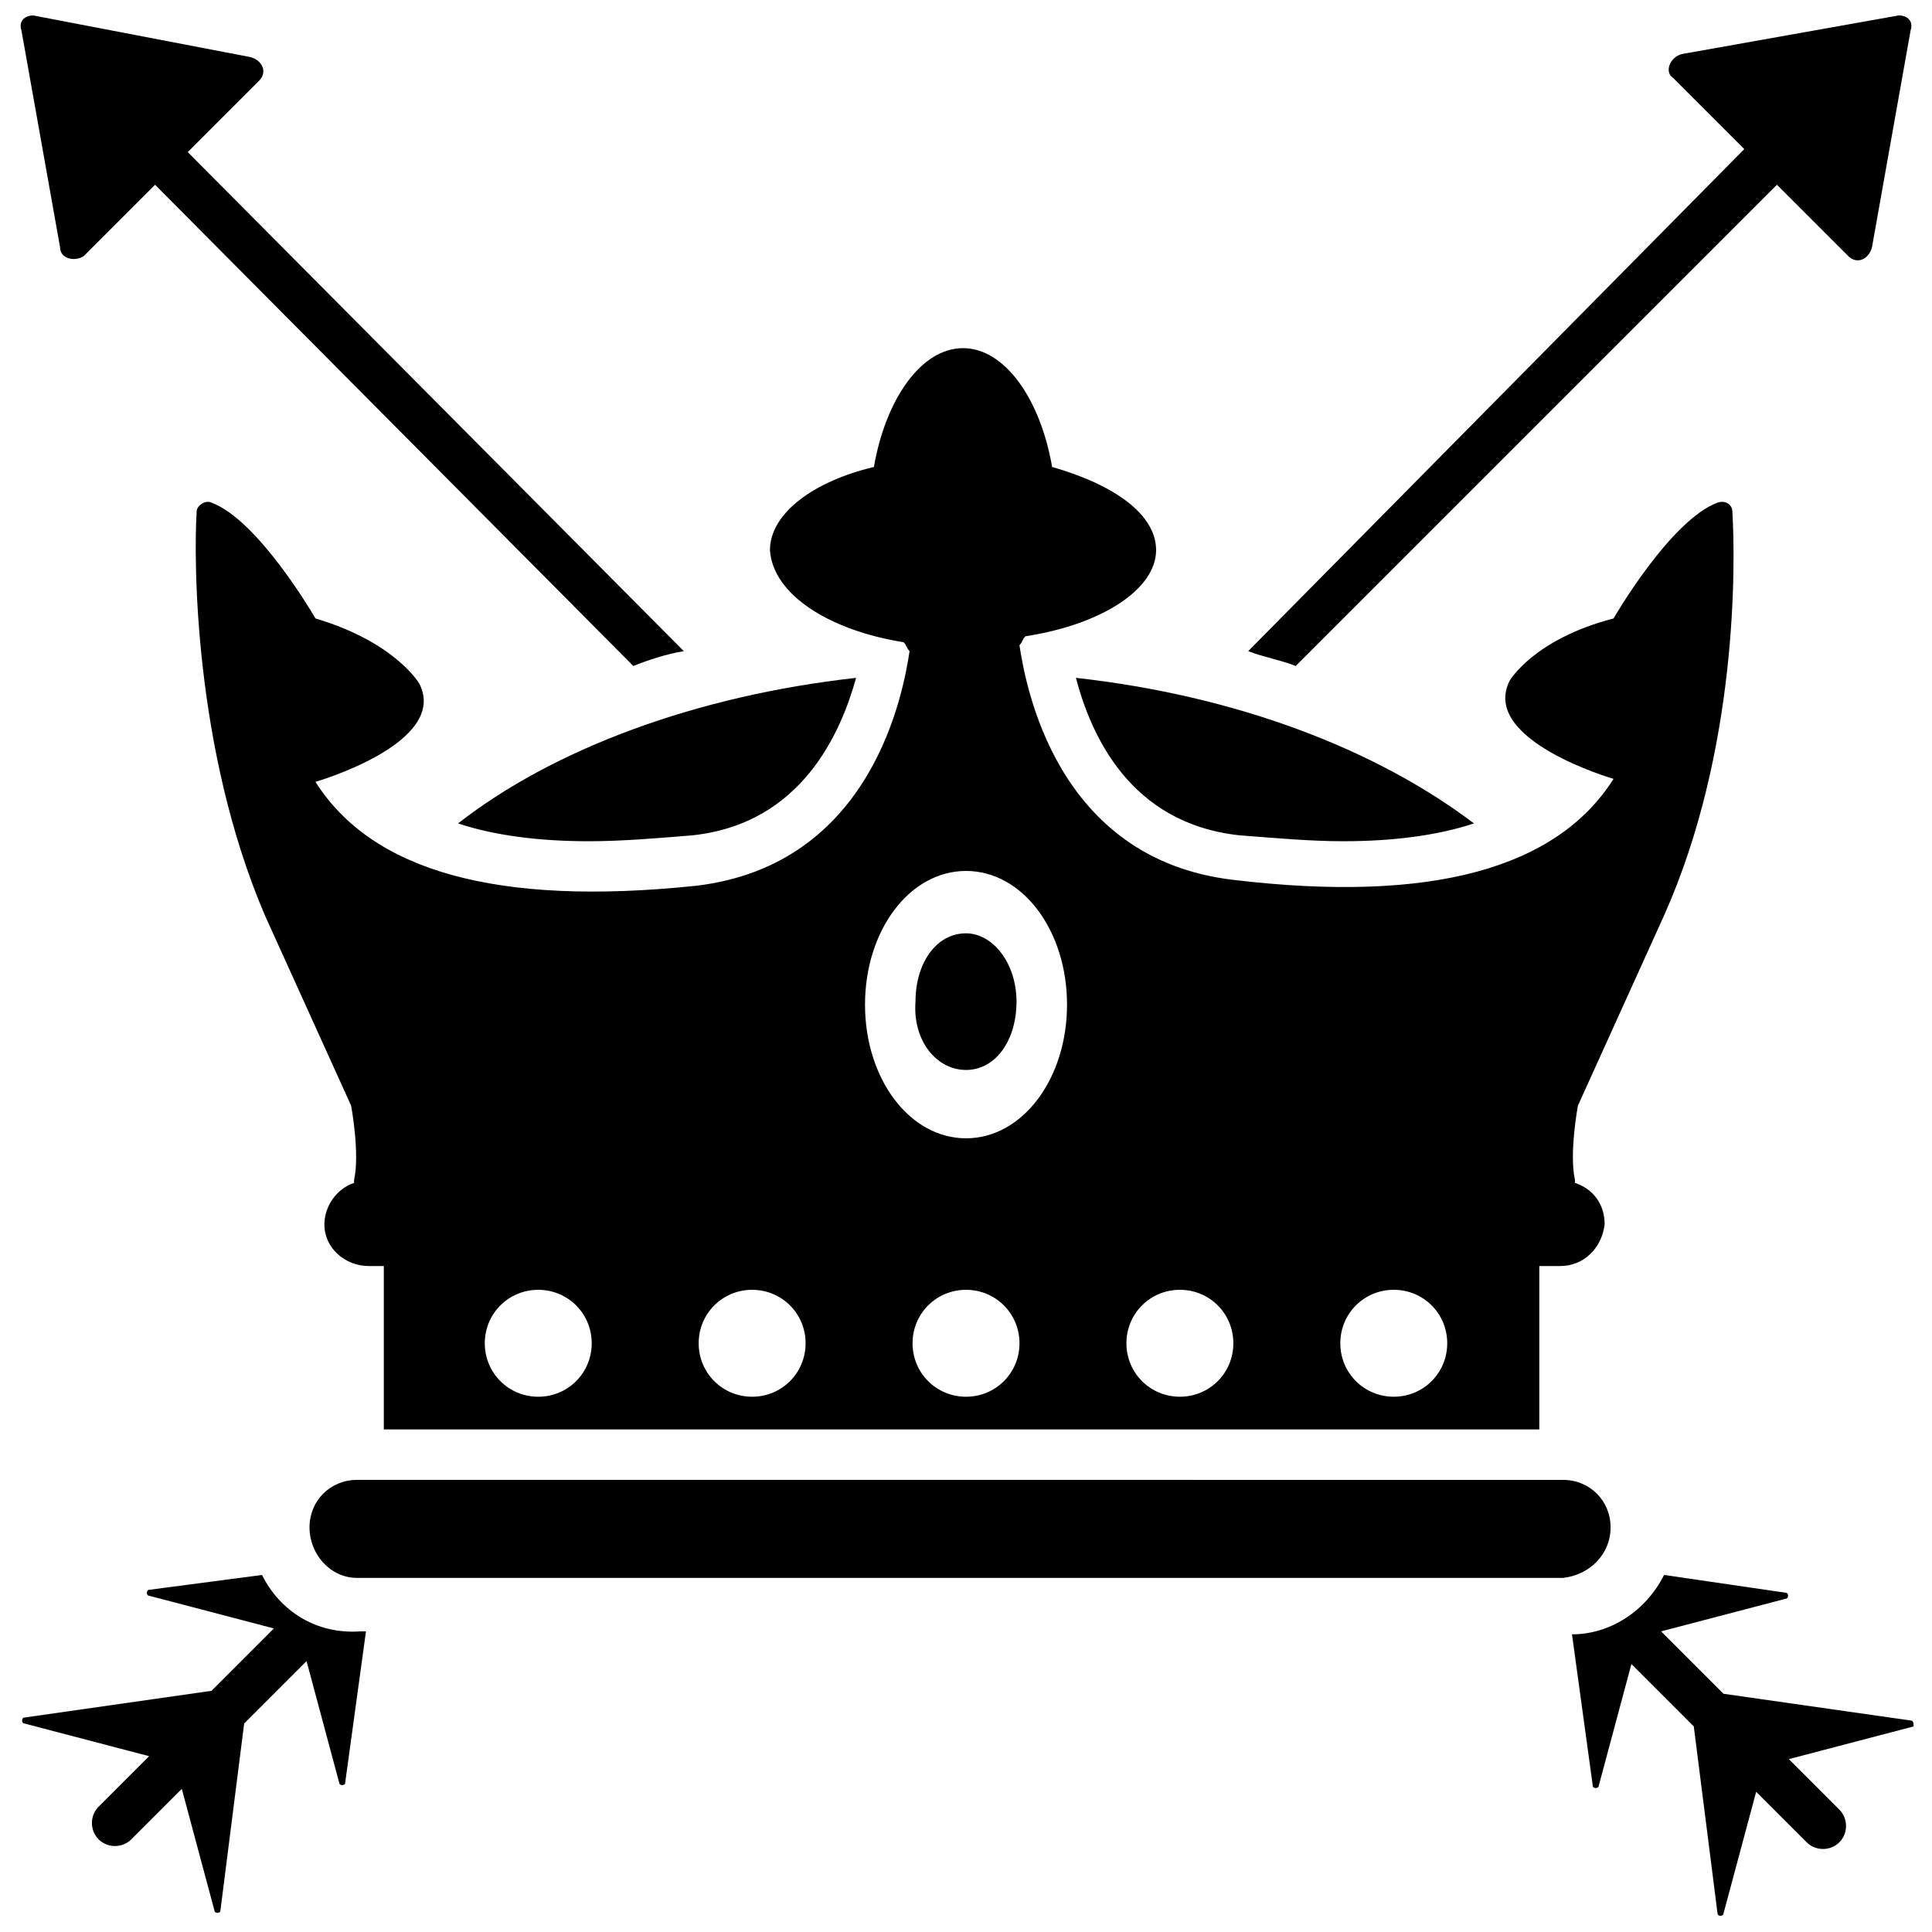 <?xml version="1.0" encoding="UTF-8"?>
<!-- Uploaded to: SVG Repo, www.svgrepo.com, Generator: SVG Repo Mixer Tools -->
<svg width="800px" height="800px" version="1.1" viewBox="144 144 512 512" xmlns="http://www.w3.org/2000/svg">
 <defs>
  <clipPath id="c">
   <path d="m474 148.09h177v172.91h-177z"/>
  </clipPath>
  <clipPath id="b">
   <path d="m149 148.09h177v172.91h-177z"/>
  </clipPath>
  <clipPath id="a">
   <path d="m560 561h91.902v90.902h-91.902z"/>
  </clipPath>
 </defs>
 <path d="m370.87 323.64c-42.508 4.723-80.293 18.895-105.48 38.574 9.445 3.148 21.254 4.723 34.637 4.723 8.66 0 18.105-0.789 27.551-1.574 29.129-3.152 39.363-27.555 43.297-41.723z"/>
 <path d="m472.42 365.36c10.234 0.789 18.895 1.574 27.551 1.574 13.383 0 25.191-1.574 34.637-4.723-25.977-19.68-62.977-33.852-105.48-38.574 3.938 14.957 14.168 38.57 43.297 41.723z"/>
 <path d="m570.82 548.78c0-7.086-5.512-12.594-12.594-12.594l-319.61-0.004c-7.086 0-12.594 5.512-12.594 12.594 0 7.086 5.512 13.383 12.594 13.383h319.61c7.086-0.785 12.594-6.297 12.594-13.379z"/>
 <path d="m383.47 314.2c0.789 0.789 0.789 1.574 1.574 2.363-1.574 10.234-9.445 56.68-56.68 62.188-52.742 5.508-85.805-3.938-100.76-27.555 0 0 35.426-10.234 27.551-25.977 0 0-6.297-11.02-27.551-17.32 0 0-14.957-25.977-27.551-30.699-1.574-0.789-3.938 0.789-3.938 2.363-0.789 12.594-0.789 62.977 18.105 107.06l22.828 50.383s2.363 12.594 0.789 19.68v0.789c-4.723 1.574-7.871 6.297-7.871 11.02 0 6.297 5.512 11.02 11.809 11.02h3.938v43.297h306.22v-43.297h5.504c6.297 0 11.02-4.723 11.809-11.02 0-5.512-3.148-9.445-7.871-11.02v-0.789c-1.574-7.086 0.789-19.68 0.789-19.68l22.828-50.383c19.68-44.082 18.895-93.676 18.105-107.06 0-1.574-1.574-3.148-3.938-2.363-12.594 4.723-27.551 30.699-27.551 30.699-21.254 5.512-27.551 16.531-27.551 16.531-7.871 15.742 27.551 25.977 27.551 25.977-14.957 23.617-48.02 33.062-100.76 26.766-47.23-5.512-55.105-51.957-56.68-62.188 0.789-0.789 0.789-1.574 1.574-2.363 20.469-3.148 34.637-12.594 34.637-22.828 0-9.445-11.02-17.32-27.551-22.043-3.148-18.105-12.594-31.488-23.617-31.488-11.02 0-20.469 13.383-23.617 31.488-16.531 3.938-27.551 12.594-27.551 22.043 0.789 11.809 15.746 21.254 35.426 24.406zm-96.828 199.95c-7.871 0-14.168-6.297-14.168-14.168 0-7.871 6.297-14.168 14.168-14.168s14.168 6.297 14.168 14.168c0.004 7.867-6.297 14.168-14.168 14.168zm56.68 0c-7.871 0-14.168-6.297-14.168-14.168 0-7.871 6.297-14.168 14.168-14.168 7.871 0 14.168 6.297 14.168 14.168 0 7.867-6.297 14.168-14.168 14.168zm170.04-28.34c7.871 0 14.168 6.297 14.168 14.168s-6.297 14.168-14.168 14.168c-7.871 0-14.168-6.297-14.168-14.168s6.297-14.168 14.168-14.168zm-56.68 0c7.871 0 14.168 6.297 14.168 14.168s-6.297 14.168-14.168 14.168c-7.871 0-14.168-6.297-14.168-14.168s6.297-14.168 14.168-14.168zm-56.676 28.34c-7.871 0-14.168-6.297-14.168-14.168 0-7.871 6.297-14.168 14.168-14.168s14.168 6.297 14.168 14.168c0 7.867-6.297 14.168-14.168 14.168zm0-139.34c14.957 0 26.766 15.742 26.766 35.426 0 19.68-11.809 35.426-26.766 35.426s-26.766-15.742-26.766-35.426 11.809-35.426 26.766-35.426z"/>
 <path d="m400 427.55c7.871 0 13.383-7.871 13.383-18.105 0-10.234-6.297-18.105-13.383-18.105-7.871 0-13.383 7.871-13.383 18.105-0.789 10.234 5.508 18.105 13.383 18.105z"/>
 <path d="m213.43 561.38-29.914 3.938c-0.789 0-0.789 1.574 0 1.574l33.062 8.66-16.531 16.531-49.594 7.086c-0.789 0-0.789 1.574 0 1.574l33.062 8.66-13.383 13.383c-2.363 2.363-2.363 6.297 0 8.66 2.363 2.363 6.297 2.363 8.66 0l13.383-13.383 8.66 32.273c0 0.789 1.574 0.789 1.574 0l6.297-49.594 16.531-16.531 8.66 32.273c0 0.789 1.574 0.789 1.574 0l5.512-40.148h-1.574c-11.809 0.785-21.254-5.512-25.98-14.957z"/>
 <g clip-path="url(#c)">
  <path d="m487.38 320.49 127.53-127.53 18.895 18.895c2.363 2.363 5.512 0.789 6.297-2.363l10.234-57.465c0.785-2.363-0.789-3.938-3.152-3.938l-57.465 10.234c-3.148 0.789-4.723 4.723-2.363 6.297l18.895 18.895-131.46 133.04c3.938 1.574 8.66 2.363 12.598 3.938z"/>
 </g>
 <g clip-path="url(#b)">
  <path d="m166.2 211.86 18.895-18.895 126.74 127.53c3.938-1.574 8.66-3.148 13.383-3.938l-131.46-132.25 18.895-18.895c2.363-2.363 0.789-5.512-2.363-6.297l-57.465-11.02c-2.359 0-3.934 1.574-3.148 3.938l10.234 57.465c0 3.148 3.934 3.934 6.297 2.359z"/>
 </g>
 <g clip-path="url(#a)">
  <path d="m650.33 599.95-49.594-7.086-16.531-16.531 33.062-8.66c0.789 0 0.789-1.574 0-1.574l-32.273-4.723c-4.723 9.445-14.168 15.742-24.402 15.742l5.512 40.148c0 0.789 1.574 0.789 1.574 0l8.66-32.273 16.531 16.531 6.297 49.594c0 0.789 1.574 0.789 1.574 0l8.66-32.273 13.383 13.383c2.363 2.363 6.297 2.363 8.66 0 2.363-2.363 2.363-6.297 0-8.66l-13.383-13.383 33.062-8.66c-0.004-0.789-0.004-1.574-0.793-1.574z"/>
 </g>
</svg>